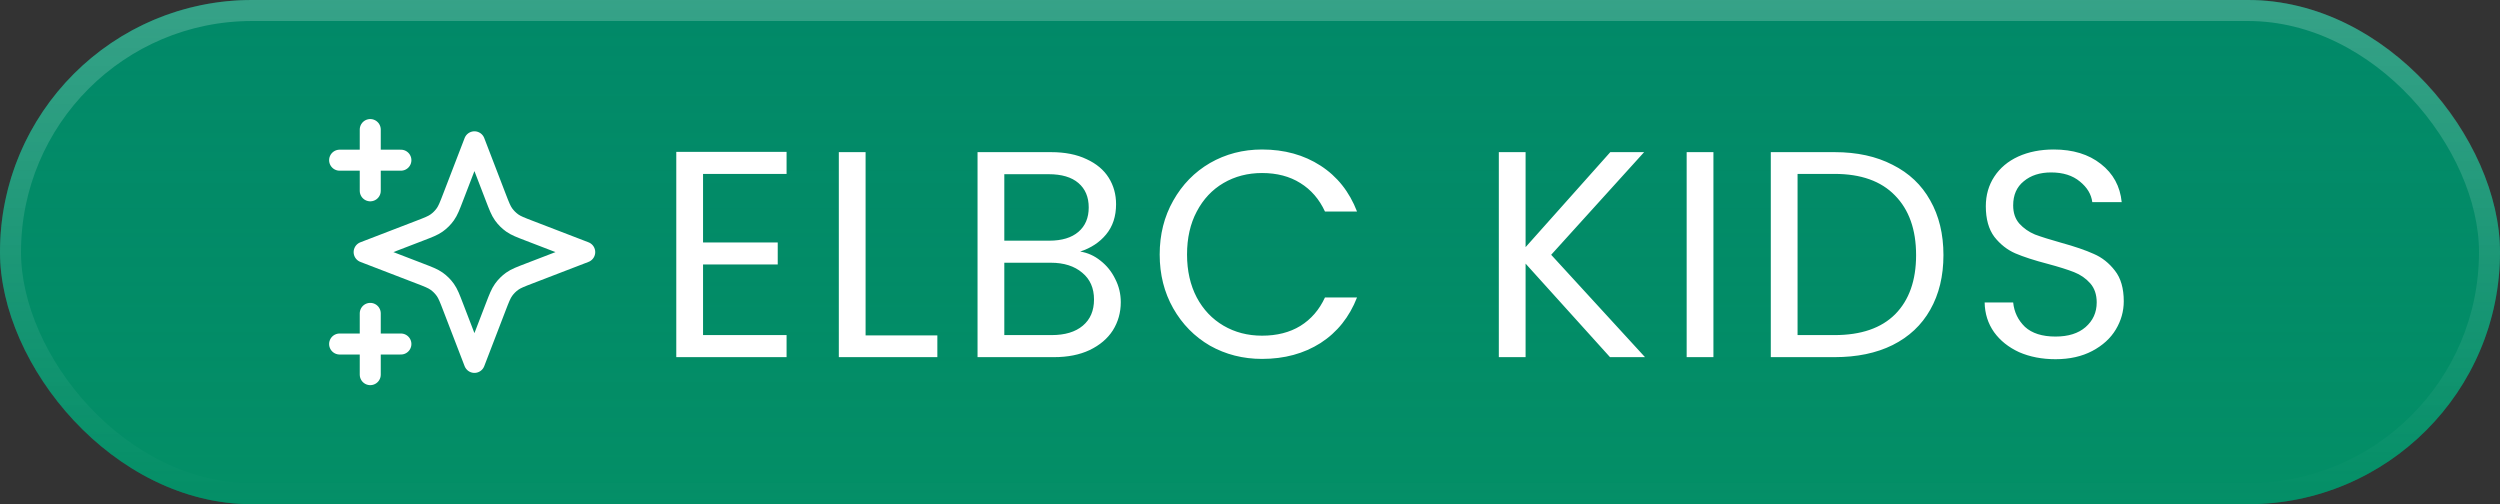 <svg width="119" height="24" viewBox="0 0 119 24" fill="none" xmlns="http://www.w3.org/2000/svg">
<rect x="0" y="0" width="119" height="24" fill="#333333" stroke="none"/>
<rect width="119" height="24" rx="12" fill="#00816D"/>
<rect width="119" height="24" rx="12" fill="url(#paint0_linear_21_5443)" fill-opacity="0.5"/>
<rect x="0.5" y="0.5" width="118" height="23" rx="11.5" stroke="url(#paint1_linear_21_5443)" stroke-opacity="0.21"/>
<g clip-path="url(#clip0_21_5443)">
<path d="M17.624 17.833V14.917M17.624 9.083V6.167M16.166 7.625H19.083M16.166 16.375H19.083M22.583 6.75L21.571 9.38C21.407 9.808 21.324 10.022 21.196 10.202C21.083 10.361 20.944 10.5 20.784 10.614C20.604 10.742 20.391 10.824 19.963 10.988L17.333 12L19.963 13.012C20.391 13.176 20.604 13.258 20.784 13.386C20.944 13.5 21.083 13.639 21.196 13.798C21.324 13.978 21.407 14.192 21.571 14.62L22.583 17.25L23.594 14.62C23.759 14.192 23.841 13.978 23.969 13.798C24.082 13.639 24.222 13.5 24.381 13.386C24.561 13.258 24.775 13.176 25.203 13.012L27.833 12L25.203 10.988C24.775 10.824 24.561 10.742 24.381 10.614C24.222 10.5 24.082 10.361 23.969 10.202C23.841 10.022 23.759 9.808 23.594 9.38L22.583 6.75Z" stroke="white" stroke-linecap="round" stroke-linejoin="round"/>
</g>
<path d="M33.465 8.278V11.54H37.02V12.59H33.465V15.95H37.441V17H32.191V7.228H37.441V8.278H33.465ZM41.202 15.964H44.618V17H39.928V7.242H41.202V15.964ZM51.417 11.974C51.772 12.03 52.094 12.175 52.383 12.408C52.682 12.641 52.915 12.931 53.083 13.276C53.261 13.621 53.349 13.99 53.349 14.382C53.349 14.877 53.223 15.325 52.971 15.726C52.719 16.118 52.351 16.431 51.865 16.664C51.389 16.888 50.825 17 50.171 17H46.531V7.242H50.031C50.694 7.242 51.259 7.354 51.725 7.578C52.192 7.793 52.542 8.087 52.775 8.46C53.009 8.833 53.125 9.253 53.125 9.72C53.125 10.299 52.967 10.779 52.649 11.162C52.341 11.535 51.931 11.806 51.417 11.974ZM47.805 11.456H49.947C50.545 11.456 51.007 11.316 51.333 11.036C51.66 10.756 51.823 10.369 51.823 9.874C51.823 9.379 51.66 8.992 51.333 8.712C51.007 8.432 50.535 8.292 49.919 8.292H47.805V11.456ZM50.059 15.95C50.694 15.95 51.189 15.801 51.543 15.502C51.898 15.203 52.075 14.788 52.075 14.256C52.075 13.715 51.889 13.29 51.515 12.982C51.142 12.665 50.643 12.506 50.017 12.506H47.805V15.95H50.059ZM55.201 12.114C55.201 11.162 55.416 10.308 55.845 9.552C56.275 8.787 56.858 8.189 57.595 7.76C58.342 7.331 59.168 7.116 60.073 7.116C61.137 7.116 62.066 7.373 62.859 7.886C63.653 8.399 64.231 9.127 64.595 10.07H63.069C62.798 9.482 62.407 9.029 61.893 8.712C61.389 8.395 60.782 8.236 60.073 8.236C59.392 8.236 58.781 8.395 58.239 8.712C57.698 9.029 57.273 9.482 56.965 10.07C56.657 10.649 56.503 11.33 56.503 12.114C56.503 12.889 56.657 13.57 56.965 14.158C57.273 14.737 57.698 15.185 58.239 15.502C58.781 15.819 59.392 15.978 60.073 15.978C60.782 15.978 61.389 15.824 61.893 15.516C62.407 15.199 62.798 14.746 63.069 14.158H64.595C64.231 15.091 63.653 15.815 62.859 16.328C62.066 16.832 61.137 17.084 60.073 17.084C59.168 17.084 58.342 16.874 57.595 16.454C56.858 16.025 56.275 15.432 55.845 14.676C55.416 13.92 55.201 13.066 55.201 12.114ZM76.636 17L72.618 12.548V17H71.344V7.242H72.618V11.764L76.65 7.242H78.26L73.836 12.128L78.302 17H76.636ZM81.559 7.242V17H80.285V7.242H81.559ZM87.328 7.242C88.392 7.242 89.312 7.443 90.086 7.844C90.87 8.236 91.468 8.801 91.878 9.538C92.298 10.275 92.508 11.143 92.508 12.142C92.508 13.141 92.298 14.009 91.878 14.746C91.468 15.474 90.87 16.034 90.086 16.426C89.312 16.809 88.392 17 87.328 17H84.29V7.242H87.328ZM87.328 15.95C88.588 15.95 89.55 15.619 90.212 14.956C90.875 14.284 91.206 13.346 91.206 12.142C91.206 10.929 90.87 9.981 90.198 9.3C89.536 8.619 88.579 8.278 87.328 8.278H85.564V15.95H87.328ZM97.843 17.098C97.199 17.098 96.62 16.986 96.107 16.762C95.603 16.529 95.206 16.211 94.917 15.81C94.627 15.399 94.478 14.928 94.469 14.396H95.827C95.873 14.853 96.06 15.241 96.387 15.558C96.723 15.866 97.208 16.02 97.843 16.02C98.449 16.02 98.925 15.871 99.271 15.572C99.625 15.264 99.803 14.872 99.803 14.396C99.803 14.023 99.7 13.719 99.495 13.486C99.289 13.253 99.033 13.075 98.725 12.954C98.417 12.833 98.001 12.702 97.479 12.562C96.835 12.394 96.317 12.226 95.925 12.058C95.542 11.89 95.211 11.629 94.931 11.274C94.66 10.91 94.525 10.425 94.525 9.818C94.525 9.286 94.66 8.815 94.931 8.404C95.201 7.993 95.579 7.676 96.065 7.452C96.559 7.228 97.124 7.116 97.759 7.116C98.673 7.116 99.42 7.345 99.999 7.802C100.587 8.259 100.918 8.866 100.993 9.622H99.593C99.546 9.249 99.35 8.922 99.005 8.642C98.659 8.353 98.202 8.208 97.633 8.208C97.101 8.208 96.667 8.348 96.331 8.628C95.995 8.899 95.827 9.281 95.827 9.776C95.827 10.131 95.925 10.42 96.121 10.644C96.326 10.868 96.573 11.041 96.863 11.162C97.161 11.274 97.577 11.405 98.109 11.554C98.753 11.731 99.271 11.909 99.663 12.086C100.055 12.254 100.391 12.52 100.671 12.884C100.951 13.239 101.091 13.724 101.091 14.34C101.091 14.816 100.965 15.264 100.713 15.684C100.461 16.104 100.087 16.445 99.593 16.706C99.098 16.967 98.515 17.098 97.843 17.098Z" fill="white"/>
<defs>
<linearGradient id="paint0_linear_21_5443" x1="60.009" y1="-42" x2="60.009" y2="33.6" gradientUnits="userSpaceOnUse">
<stop stop-color="#009758" stop-opacity="0"/>
<stop offset="1" stop-color="#08A25E"/>
</linearGradient>
<linearGradient id="paint1_linear_21_5443" x1="59.5" y1="0" x2="59.5" y2="24" gradientUnits="userSpaceOnUse">
<stop stop-color="white"/>
<stop offset="1" stop-color="white" stop-opacity="0"/>
</linearGradient>
<clipPath id="clip0_21_5443">
<rect width="14" height="14" fill="white" transform="translate(15 5)"/>
</clipPath>
</defs>
</svg>
